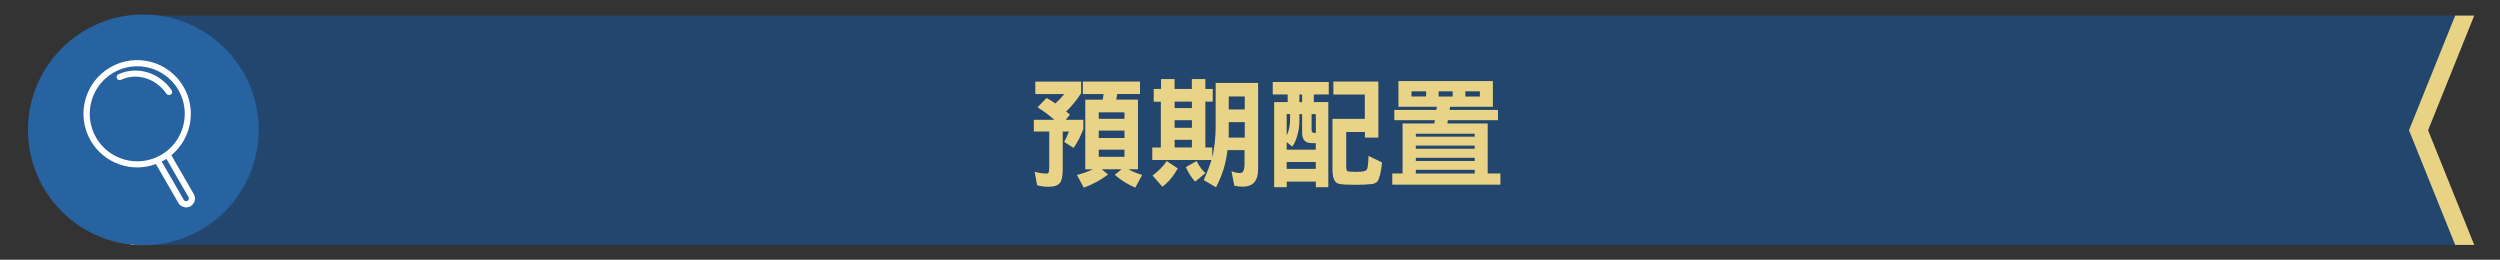 <?xml version="1.0" encoding="UTF-8"?>
<svg xmlns="http://www.w3.org/2000/svg" version="1.1" xmlns:xlink="http://www.w3.org/1999/xlink" viewBox="0 0 800 83.12">
  <rect x="0" y="0" width="800" height="83.12" fill="#333333" stroke="none"/>
  <defs>
    <style>
      .cls-1 {
        fill: #2762a1;
      }

      .cls-1, .cls-2 {
        fill-rule: evenodd;
      }

      .cls-3 {
        fill: #e9d386;
      }

      .cls-4 {
        fill: url(#_新增漸層色票_2);
      }

      .cls-2 {
        fill: #fff;
      }

      .cls-5 {
        fill: #22466d;
      }

      .cls-6 {
        fill: #e8d283;
      }
    </style>
    <linearGradient id="_新增漸層色票_2" data-name="新增漸層色票 2" x1="43.86" y1="41.68" x2="758.49" y2="41.68" gradientUnits="userSpaceOnUse">
      <stop offset=".07" stop-color="#deae53"/>
      <stop offset=".18" stop-color="#b88632"/>
      <stop offset=".22" stop-color="#b28130"/>
      <stop offset=".28" stop-color="#a1732c"/>
      <stop offset=".35" stop-color="#865c25"/>
      <stop offset=".41" stop-color="#67421e"/>
      <stop offset=".43" stop-color="#6f4a25"/>
      <stop offset=".54" stop-color="#9a7547"/>
      <stop offset=".64" stop-color="#b99461"/>
      <stop offset=".72" stop-color="#cca770"/>
      <stop offset=".77" stop-color="#d3ae76"/>
      <stop offset=".79" stop-color="#dcbf92"/>
      <stop offset=".82" stop-color="#e5d0af"/>
      <stop offset=".85" stop-color="#ecdcc4"/>
      <stop offset=".87" stop-color="#f0e4d0"/>
      <stop offset=".9" stop-color="#f2e7d5"/>
      <stop offset=".91" stop-color="#e8d5b6"/>
      <stop offset=".94" stop-color="#ddc295"/>
      <stop offset=".96" stop-color="#d6b47e"/>
      <stop offset=".98" stop-color="#d1ab6f"/>
      <stop offset="1" stop-color="#d0a96b"/>
    </linearGradient>
  </defs>
  <!-- Generator: Adobe Illustrator 28.7.1, SVG Export Plug-In . SVG Version: 1.2.0 Build 142)  -->
  <g>
    <g id="_圖層_7" data-name="圖層_7">
      <g>
        <g>
          <rect class="cls-4" x="43.86" y="5.89" width="714.62" height="71.58"/>
          <g>
            <polygon class="cls-5" points="791.75 4.99 41.75 4.99 56.53 41.68 41.75 78.37 791.75 78.37 776.97 41.68 791.75 4.99"/>
            <polygon class="cls-6" points="47.85 4.99 41.75 4.99 56.53 41.68 41.75 78.37 47.85 78.37 62.63 41.68 47.85 4.99"/>
            <polygon class="cls-6" points="791.75 4.99 785.66 4.99 770.88 41.68 785.66 78.37 791.75 78.37 776.98 41.68 791.75 4.99"/>
          </g>
        </g>
        <path class="cls-1" d="M45.87,4.64c20.38,0,36.92,16.54,36.92,36.92s-16.54,36.92-36.92,36.92S8.95,61.94,8.95,41.56,25.49,4.64,45.87,4.64h0Z"/>
      </g>
      <g id="content4_x5F_img_x5F_b01">
        <g>
          <path class="cls-3" d="M330.82,38.33h6.55c-1.71-1.52-3.5-2.85-5.35-3.99l2.87-2.99c1,.55,1.95,1.14,2.83,1.75,1.02-.91,1.97-1.89,2.81-2.99h-9.23v-3.99h14.66v3.7c-1.42,2.22-3.01,4.17-4.78,5.86.39.31.81.67,1.2,1l-1.32,1.65h5.61v2.99c-.92,2.4-1.97,4.41-3.15,6.02l-2.99-1.95c.57-1,1.08-2.09,1.53-3.29h-1.99v12.08c0,2.09-.28,3.52-.83,4.27-.67.87-1.89,1.32-3.66,1.32-1.32,0-2.56-.16-3.7-.49l-.79-4.31c1.32.37,2.64.57,3.94.57.28,0,.45-.16.57-.45.1-.43.16-1.06.16-1.91v-11.08h-4.94v-3.78h-.02ZM346.52,26.09h18.28v3.99h-7.3l-.3,1.79h6.95v22.3h-3.03c.53.3,1.04.57,1.57.79.94.43,1.89.77,2.81,1l-2.2,4.07c-1.1-.45-2.16-.98-3.19-1.61-1.22-.75-2.36-1.57-3.4-2.46l2.2-1.79h-6.36l2.03,1.65c-2.14,1.69-4.74,3.11-7.77,4.23l-2.2-4.07c1.85-.45,3.54-1.04,5.08-1.79h-2.4v-22.3h5.57l.3-1.79h-6.65v-3.99l.02-.02ZM351.6,38.01h8.23v-2.07h-8.23v2.07ZM351.6,44.15h8.23v-2.36h-8.23v2.36ZM351.6,50.17h8.23v-2.28h-8.23v2.28Z"/>
          <path class="cls-3" d="M369.25,28.45h2.28v-3.15h4.33v3.15h5.53v-3.15h4.33v3.15h2.36v4.07h-2.36v14.66h2.2v3.19c.1-.37.2-.75.26-1.12.55-2.91.83-5.82.83-8.76v-13.95h13.58v27.63c0,3.72-1.65,5.57-4.94,5.57-.77,0-1.65-.1-2.66-.3l-.91-4.64c1,.37,1.95.57,2.83.57s1.34-1,1.34-2.99v-4.33h-5.45c-.18,1.44-.43,2.85-.75,4.23-.59,2.5-1.57,5.04-2.91,7.64l-3.94-2.28c1.06-2.4,1.89-4.55,2.46-6.43h-18.93v-3.99h2.74v-14.66h-2.28v-4.07l.06-.02ZM373.34,51.53l3.56,2.36c-1.38,2.46-3.01,4.43-4.94,5.86l-3.15-3.58c1.95-1.44,3.46-2.99,4.53-4.64h0ZM375.88,34.59h5.53v-2.07h-5.53v2.07ZM375.88,40.9h5.53v-2.44h-5.53v2.44ZM375.88,47.18h5.53v-2.44h-5.53v2.44ZM382.91,51.53c.43.87.91,1.65,1.42,2.32.47.65.94,1.16,1.42,1.53l-3.29,2.74c-.53-.53-1-1.14-1.46-1.83-.57-.85-1.08-1.79-1.53-2.81,0,0,3.44-1.95,3.44-1.95ZM393.16,44.03h5.16v-4.94h-5.12v3.52c0,.49,0,.96-.04,1.42ZM393.2,35.02h5.12v-4.15h-5.12v4.15Z"/>
          <path class="cls-3" d="M407.25,26.24h17.95v3.99h-4.78v2.44h4.64v27.24h-3.99v-1.79h-9.31v1.79h-4.03v-27.24h4.33v-2.44h-4.78v-3.99h-.02ZM411.74,47.89h9.31v-2.09h-1.34c-2.03,0-3.03-1.08-3.03-3.25v-6.02h-.87v1.95c0,1.85-.24,3.52-.71,5.02-.39,1.4-.92,2.54-1.57,3.4l-1.79-1.42v2.44-.04ZM411.74,43.29c.26-.49.45-1,.59-1.5.31-1.06.49-2.18.49-3.33v-1.95h-1.08v6.77ZM411.74,54.03h9.31v-2.2h-9.31v2.2ZM415.81,30.24v2.44h.87v-2.44h-.87ZM419.71,36.52v5.08c0,.63.3.94.91.94h.45v-6.02h-1.36ZM426.71,26.09h14.37v17.95h-4.31v-1.79h-5.98v11.08c0,.87.16,1.36.45,1.46.22.12,1.18.2,2.83.2,1.06,0,1.79-.06,2.16-.16.49-.08.89-.26,1.16-.57.3-.45.47-1.91.53-4.37l4.33,2.09c-.31,3.15-.83,5.18-1.5,6.14-.47.39-.98.65-1.53.75-1.52.18-3.25.26-5.16.26-2.81,0-4.6-.08-5.35-.26-1.55-.16-2.32-1.71-2.32-4.68v-16.16h10.35v-7.77h-10.06v-4.15h.02Z"/>
          <path class="cls-3" d="M447.49,25.95h30.23v8.23h-13.7l-.16,1h15.49v3.29h-16.04l-.16,1.04h12.91v16h4.07v3.58h-34.6v-3.58h3.29v-16h10.17l.16-1.04h-12.97v-3.29h13.46l.16-1h-12.3v-8.23h-.02ZM451.68,30.87h4.68v-1.65h-4.68v1.65ZM453.06,43.74h18.85v-.94h-18.85v.94ZM453.06,47.6h18.85v-1h-18.85v1ZM453.06,51.53h18.85v-1.04h-18.85v1.04ZM453.06,55.53h18.85v-1.2h-18.85v1.2ZM460.36,29.23v1.65h4.49v-1.65h-4.49ZM468.92,29.23v1.65h4.64v-1.65h-4.64Z"/>
        </g>
        <path class="cls-2" d="M59.2,66.33c-.85-.1-1.65-.59-2.13-1.4l-7.18-12.44c-7.71,2.89-16.63-.14-20.88-7.5-4.74-8.21-1.93-18.73,6.3-23.46,8.21-4.74,18.73-1.93,23.46,6.3,4.25,7.38,2.42,16.59-3.94,21.84l7.18,12.44c.55.96.49,2.11-.08,2.97-.24.35-.55.67-.96.91-.55.31-1.18.43-1.77.35h0v-.02ZM60.44,63.58c0-.18-.02-.35-.12-.51l-7.06-12.24c-.24.16-.49.31-.75.45s-.51.3-.77.41l7.06,12.24c.1.18.24.3.41.37.26.1.53.1.79-.04.26-.16.41-.41.43-.69h0ZM36.32,23.24c-7.26,4.19-9.76,13.5-5.57,20.78,4.19,7.26,13.5,9.76,20.78,5.57,7.26-4.19,9.76-13.5,5.57-20.78-4.19-7.26-13.5-9.76-20.78-5.57h0ZM54.54,30.28c-.45.26-1.02.12-1.3-.31-3.31-4.9-9.5-6.79-14.54-4.43-.45.22-1,.06-1.26-.39h0c-.14-.24-.18-.51-.08-.77.08-.26.26-.47.51-.59,5.92-2.79,13.18-.63,17.06,5.12.14.22.2.49.14.77-.06.26-.24.49-.45.61h-.08Z"/>
      </g>
    </g>
  </g>
</svg>